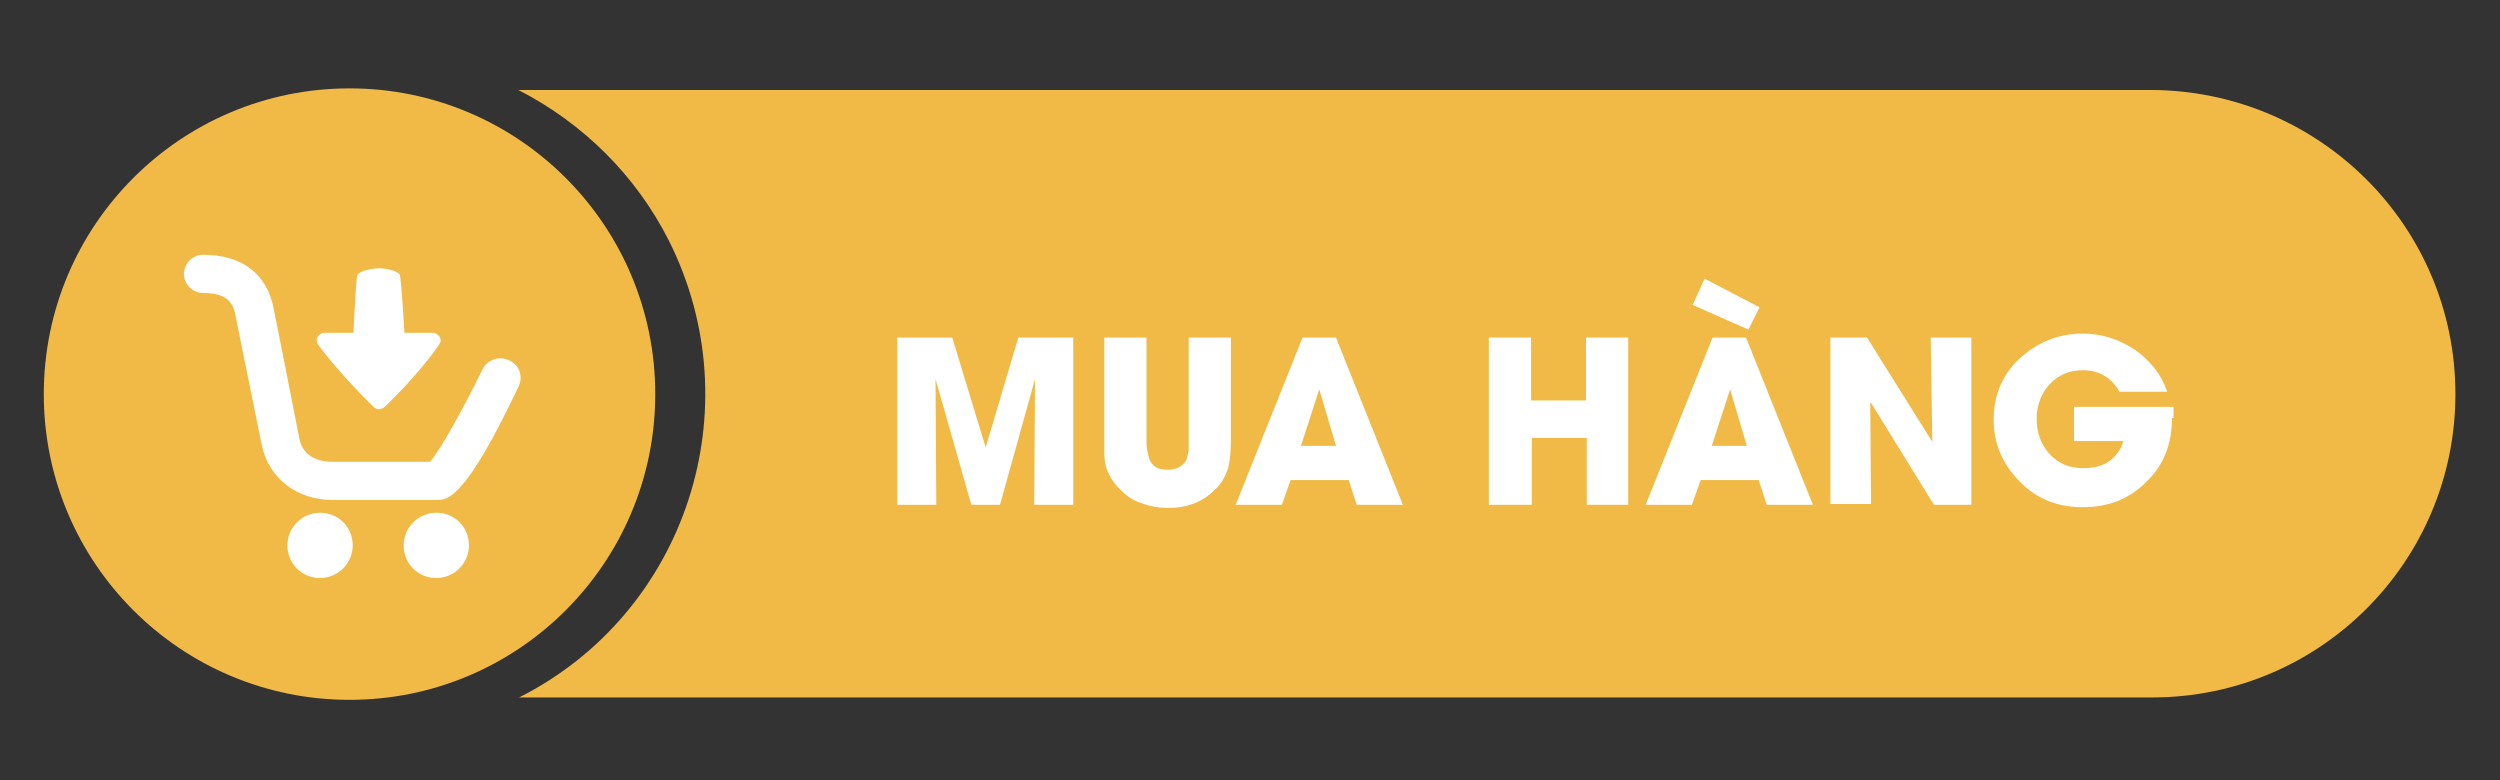 <?xml version="1.0" encoding="utf-8"?>
<!-- Generator: Adobe Illustrator 25.0.0, SVG Export Plug-In . SVG Version: 6.00 Build 0)  -->
<svg version="1.1" id="Layer_1" xmlns="http://www.w3.org/2000/svg" xmlns:xlink="http://www.w3.org/1999/xlink" x="0px" y="0px"
	 viewBox="0 0 314 98" style="enable-background:new 0 0 314 98;" xml:space="preserve">
<rect x="0" y="0" width="314" height="98" fill="#333333" stroke="none"/>
<style type="text/css">
	.st0{fill:#F1BA47;}
	.st1{fill:#FFFFFF;}
	.st2{enable-background:new    ;}
</style>
<g>
	<path class="st0" d="M308.4,49.5c0,21-17,38.1-38.1,38.1l0,0H65.2C86.2,77,94.6,51.3,84,30.2c-4.1-8.1-10.7-14.7-18.9-18.9h205.1
		C291.3,11.4,308.4,28.4,308.4,49.5L308.4,49.5z"/>
	<circle class="st0" cx="43.9" cy="49.5" r="38.4"/>
	<g>
		<g>
			<path class="st1" d="M65.2,48.4c-6.8,14.4-9,14.4-10.4,14.4h-13c-4.5,0-8-2.7-8.9-6.8c0-0.1-2.6-12.7-3.3-16.3
				c-0.3-1.7-1.1-2.9-4.1-2.9c-1.3,0-2.4-1.1-2.4-2.4c0-1.3,1.1-2.4,2.4-2.4c4.9,0,8.1,2.4,8.9,6.9c0.7,3.5,3.2,16.1,3.2,16.2
				c0.5,2.5,2.8,2.9,4.1,2.9H54c1.3-1.4,4.3-6.9,6.6-11.6c0.6-1.2,2-1.7,3.2-1.2C65.2,45.7,65.7,47.2,65.2,48.4z M40.2,64.4
				c-2.2,0-4.1,1.8-4.1,4.1c0,2.3,1.8,4.1,4.1,4.1c2.2,0,4.1-1.8,4.1-4.1C44.3,66.2,42.5,64.4,40.2,64.4z M54.8,64.4
				c-2.2,0-4.1,1.8-4.1,4.1c0,2.3,1.8,4.1,4.1,4.1c2.2,0,4.1-1.8,4.1-4.1C58.9,66.2,57.1,64.4,54.8,64.4z M47,51.2
				c0.2,0.1,0.4,0.2,0.6,0.2s0.4-0.1,0.6-0.2c0.2-0.1,4.6-4.4,7-8c0.2-0.3,0.2-0.6,0-0.9c-0.2-0.3-0.5-0.5-0.8-0.5h-3.6
				c0,0-0.4-7-0.6-7.3c-0.3-0.5-1.7-0.8-2.6-0.8c-0.9,0-2.3,0.3-2.7,0.8c-0.2,0.3-0.5,7.3-0.5,7.3h-3.7c-0.3,0-0.6,0.2-0.8,0.5
				s-0.1,0.7,0,0.9C42.4,46.7,46.8,51,47,51.2z"/>
		</g>
	</g>
	<g class="st2">
		<path class="st1" d="M129.9,63.4l0.1-15.8l0,0l-4.4,15.8H122l-4.5-15.8l0,0l0.1,15.8h-4.9v-21h6.9l4.2,13.8l0,0l4.1-13.8h6.9v21
			H129.9z"/>
		<path class="st1" d="M154.6,55.1c0,1.5-0.1,2.6-0.3,3.5c-0.3,1.1-0.9,2.2-1.7,2.9c-1.5,1.5-3.4,2.3-5.9,2.3
			c-1.1,0-2.3-0.2-3.3-0.6c-1.1-0.3-2-1-2.7-1.7c-0.9-0.9-1.5-1.9-1.8-2.9c-0.1-0.5-0.2-1-0.2-1.6c0-0.5,0-1.1,0-1.8V42.4h5.3v12.7
			c0,0.6,0,1,0.1,1.5s0.2,0.9,0.3,1.2c0.5,0.9,1.1,1.2,2.3,1.2c1.1,0,1.9-0.5,2.3-1.2c0.1-0.3,0.2-0.8,0.3-1.2c0-0.3,0-0.9,0-1.5
			V42.4h5.3L154.6,55.1L154.6,55.1z"/>
		<path class="st1" d="M170.4,63.4l-1-3.1h-7.3l-1.1,3.1h-5.8l8.4-21h4.2l8.4,21H170.4z M165.7,48.9L165.7,48.9l-2.3,7.1h4.4
			L165.7,48.9z"/>
		<path class="st1" d="M199.3,63.4V55h-6.9v8.4H187v-21h5.3v7.9h6.9v-7.9h5.3v21H199.3z"/>
		<path class="st1" d="M221.9,63.4l-1-3.1h-7.3l-1.1,3.1h-5.8l8.4-21h4.2l8.4,21H221.9z M219.6,41.4l-7-3.1l1.5-3.3l6.9,3.6
			L219.6,41.4z M217.3,48.9L217.3,48.9L215,56h4.4L217.3,48.9z"/>
		<path class="st1" d="M242.9,63.4L235,50.6h-0.1l0.1,12.7h-5.1V42.4h4.6l8.2,13.1l0,0l-0.2-13.1h5.1v21
			C247.6,63.4,242.9,63.4,242.9,63.4z"/>
		<path class="st1" d="M272.8,52.5c0,3.2-1,5.9-3.2,8c-2.2,2.2-4.8,3.2-8,3.2c-3.1,0-5.8-1-7.9-3.2c-2.2-2.2-3.3-4.8-3.3-7.8
			s1.1-5.7,3.3-7.7c2.2-2,4.8-3.1,7.9-3.1c2.4,0,4.5,0.7,6.5,2c2,1.4,3.4,3.2,4.1,5.3h-6c-1-1.8-2.6-2.7-4.6-2.7
			c-1.7,0-3.1,0.6-4.2,1.8c-1,1.1-1.6,2.6-1.6,4.3c0,1.8,0.6,3.3,1.6,4.4c1.1,1.2,2.5,1.8,4.2,1.8c1.2,0,2.3-0.2,3.2-0.8
			c0.9-0.6,1.6-1.5,1.9-2.6h-6.2v-4.3h12.5c0,0.1,0,0.3,0,0.6V52.5L272.8,52.5z"/>
	</g>
</g>
</svg>
